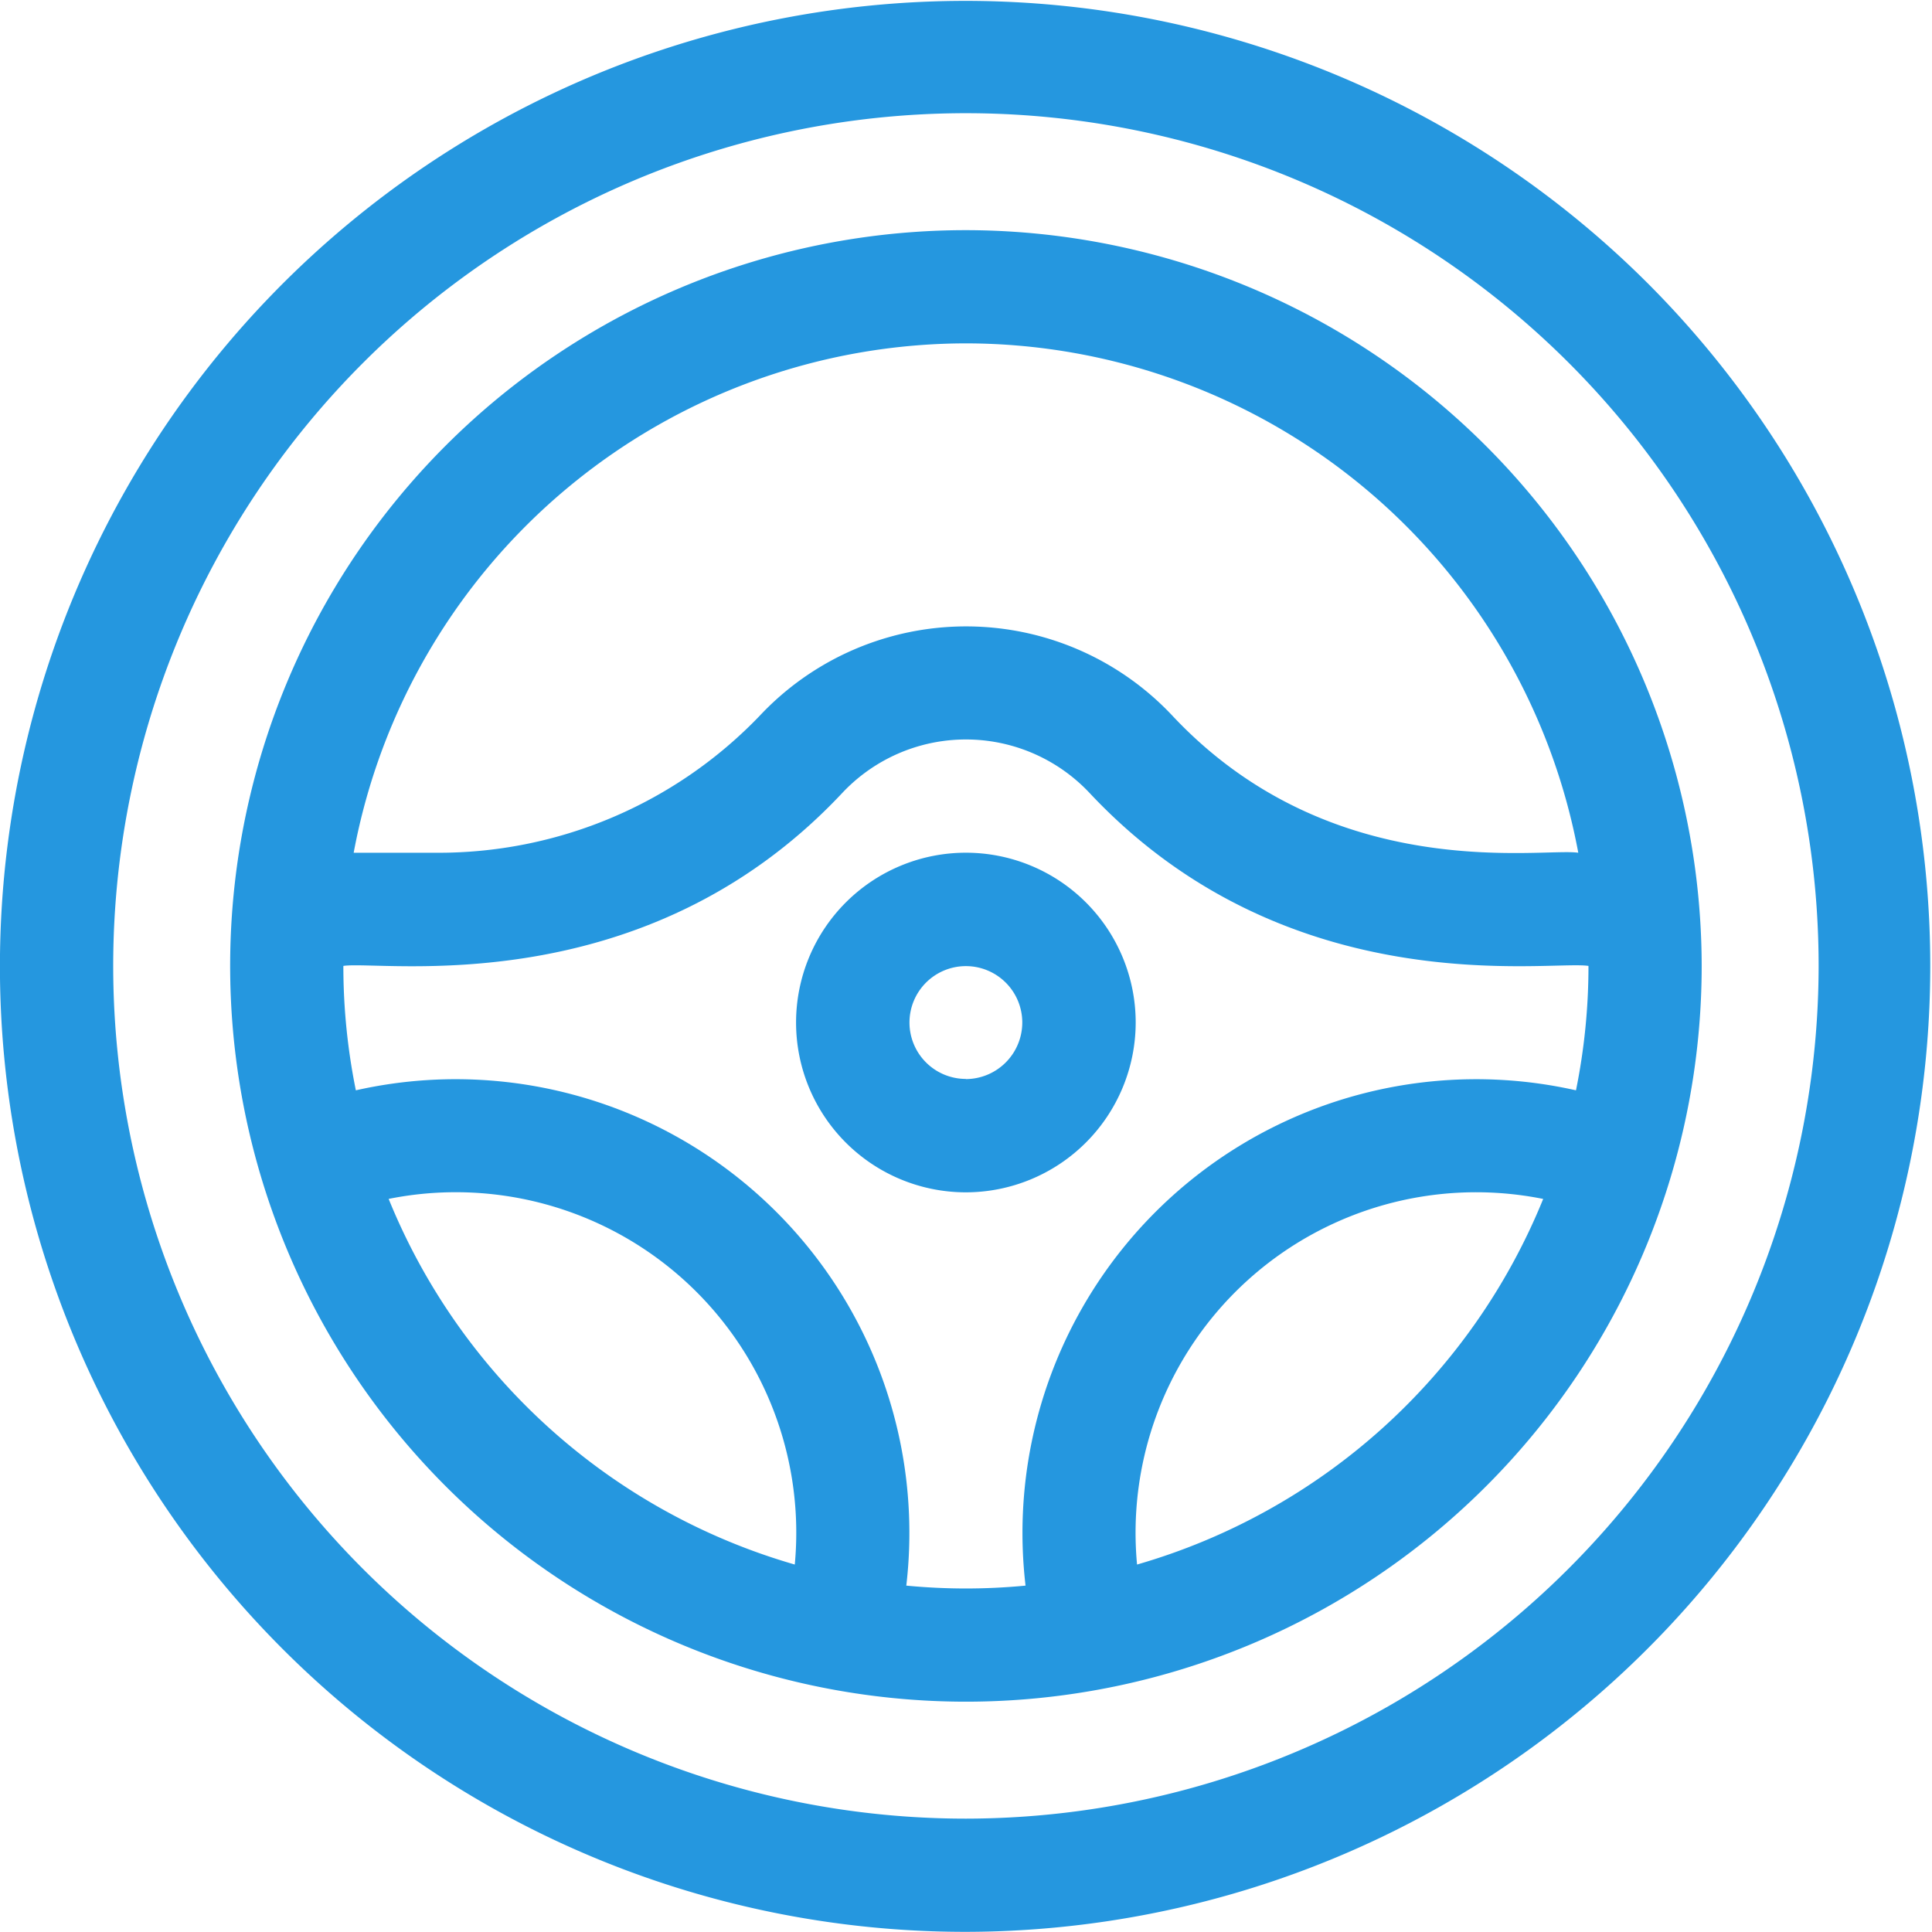 <svg xmlns="http://www.w3.org/2000/svg" width="47.956" height="47.952" viewBox="0 0 47.956 47.952"><defs><style>.a{fill:#2597df;}</style></defs><g transform="translate(0 -0.025)"><path class="a" d="M79.263,61.025A18.263,18.263,0,1,0,97.526,79.288,18.284,18.284,0,0,0,79.263,61.025Zm0,2.81a15.479,15.479,0,0,1,15.2,12.644c-.882-.136-6.1.832-10.073-3.4a7.024,7.024,0,0,0-10.246,0,11.044,11.044,0,0,1-8.052,3.4H64.066A15.479,15.479,0,0,1,79.263,63.835ZM64.934,85.071a8.452,8.452,0,0,1,10.081,9.076A15.525,15.525,0,0,1,64.934,85.071Zm12.849,9.6A11.261,11.261,0,0,0,64.12,82.376a15.473,15.473,0,0,1-.31-3.088c.931-.148,7.437.978,12.379-4.288a4.211,4.211,0,0,1,6.148,0c4.947,5.271,11.426,4.136,12.379,4.288a15.472,15.472,0,0,1-.31,3.088A11.262,11.262,0,0,0,80.743,94.67,15.422,15.422,0,0,1,77.783,94.67Zm5.728-.523a8.452,8.452,0,0,1,10.081-9.076A15.525,15.525,0,0,1,83.511,94.147Z" transform="translate(-55.287 -55.287)"/><path class="a" d="M219.429,230.24a4.215,4.215,0,1,0-4.215,4.215A4.219,4.219,0,0,0,219.429,230.24Zm-4.215,1.4a1.4,1.4,0,1,1,1.4-1.4A1.406,1.406,0,0,1,215.215,231.644Z" transform="translate(-191.239 -204.834)"/><path class="a" d="M40.91,7.067a23.965,23.965,0,1,0-16.934,40.91A23.976,23.976,0,0,0,40.91,7.067Zm-16.934,38.1A21.166,21.166,0,1,1,45.142,24,21.19,21.19,0,0,1,23.976,45.167Z"/></g></svg>